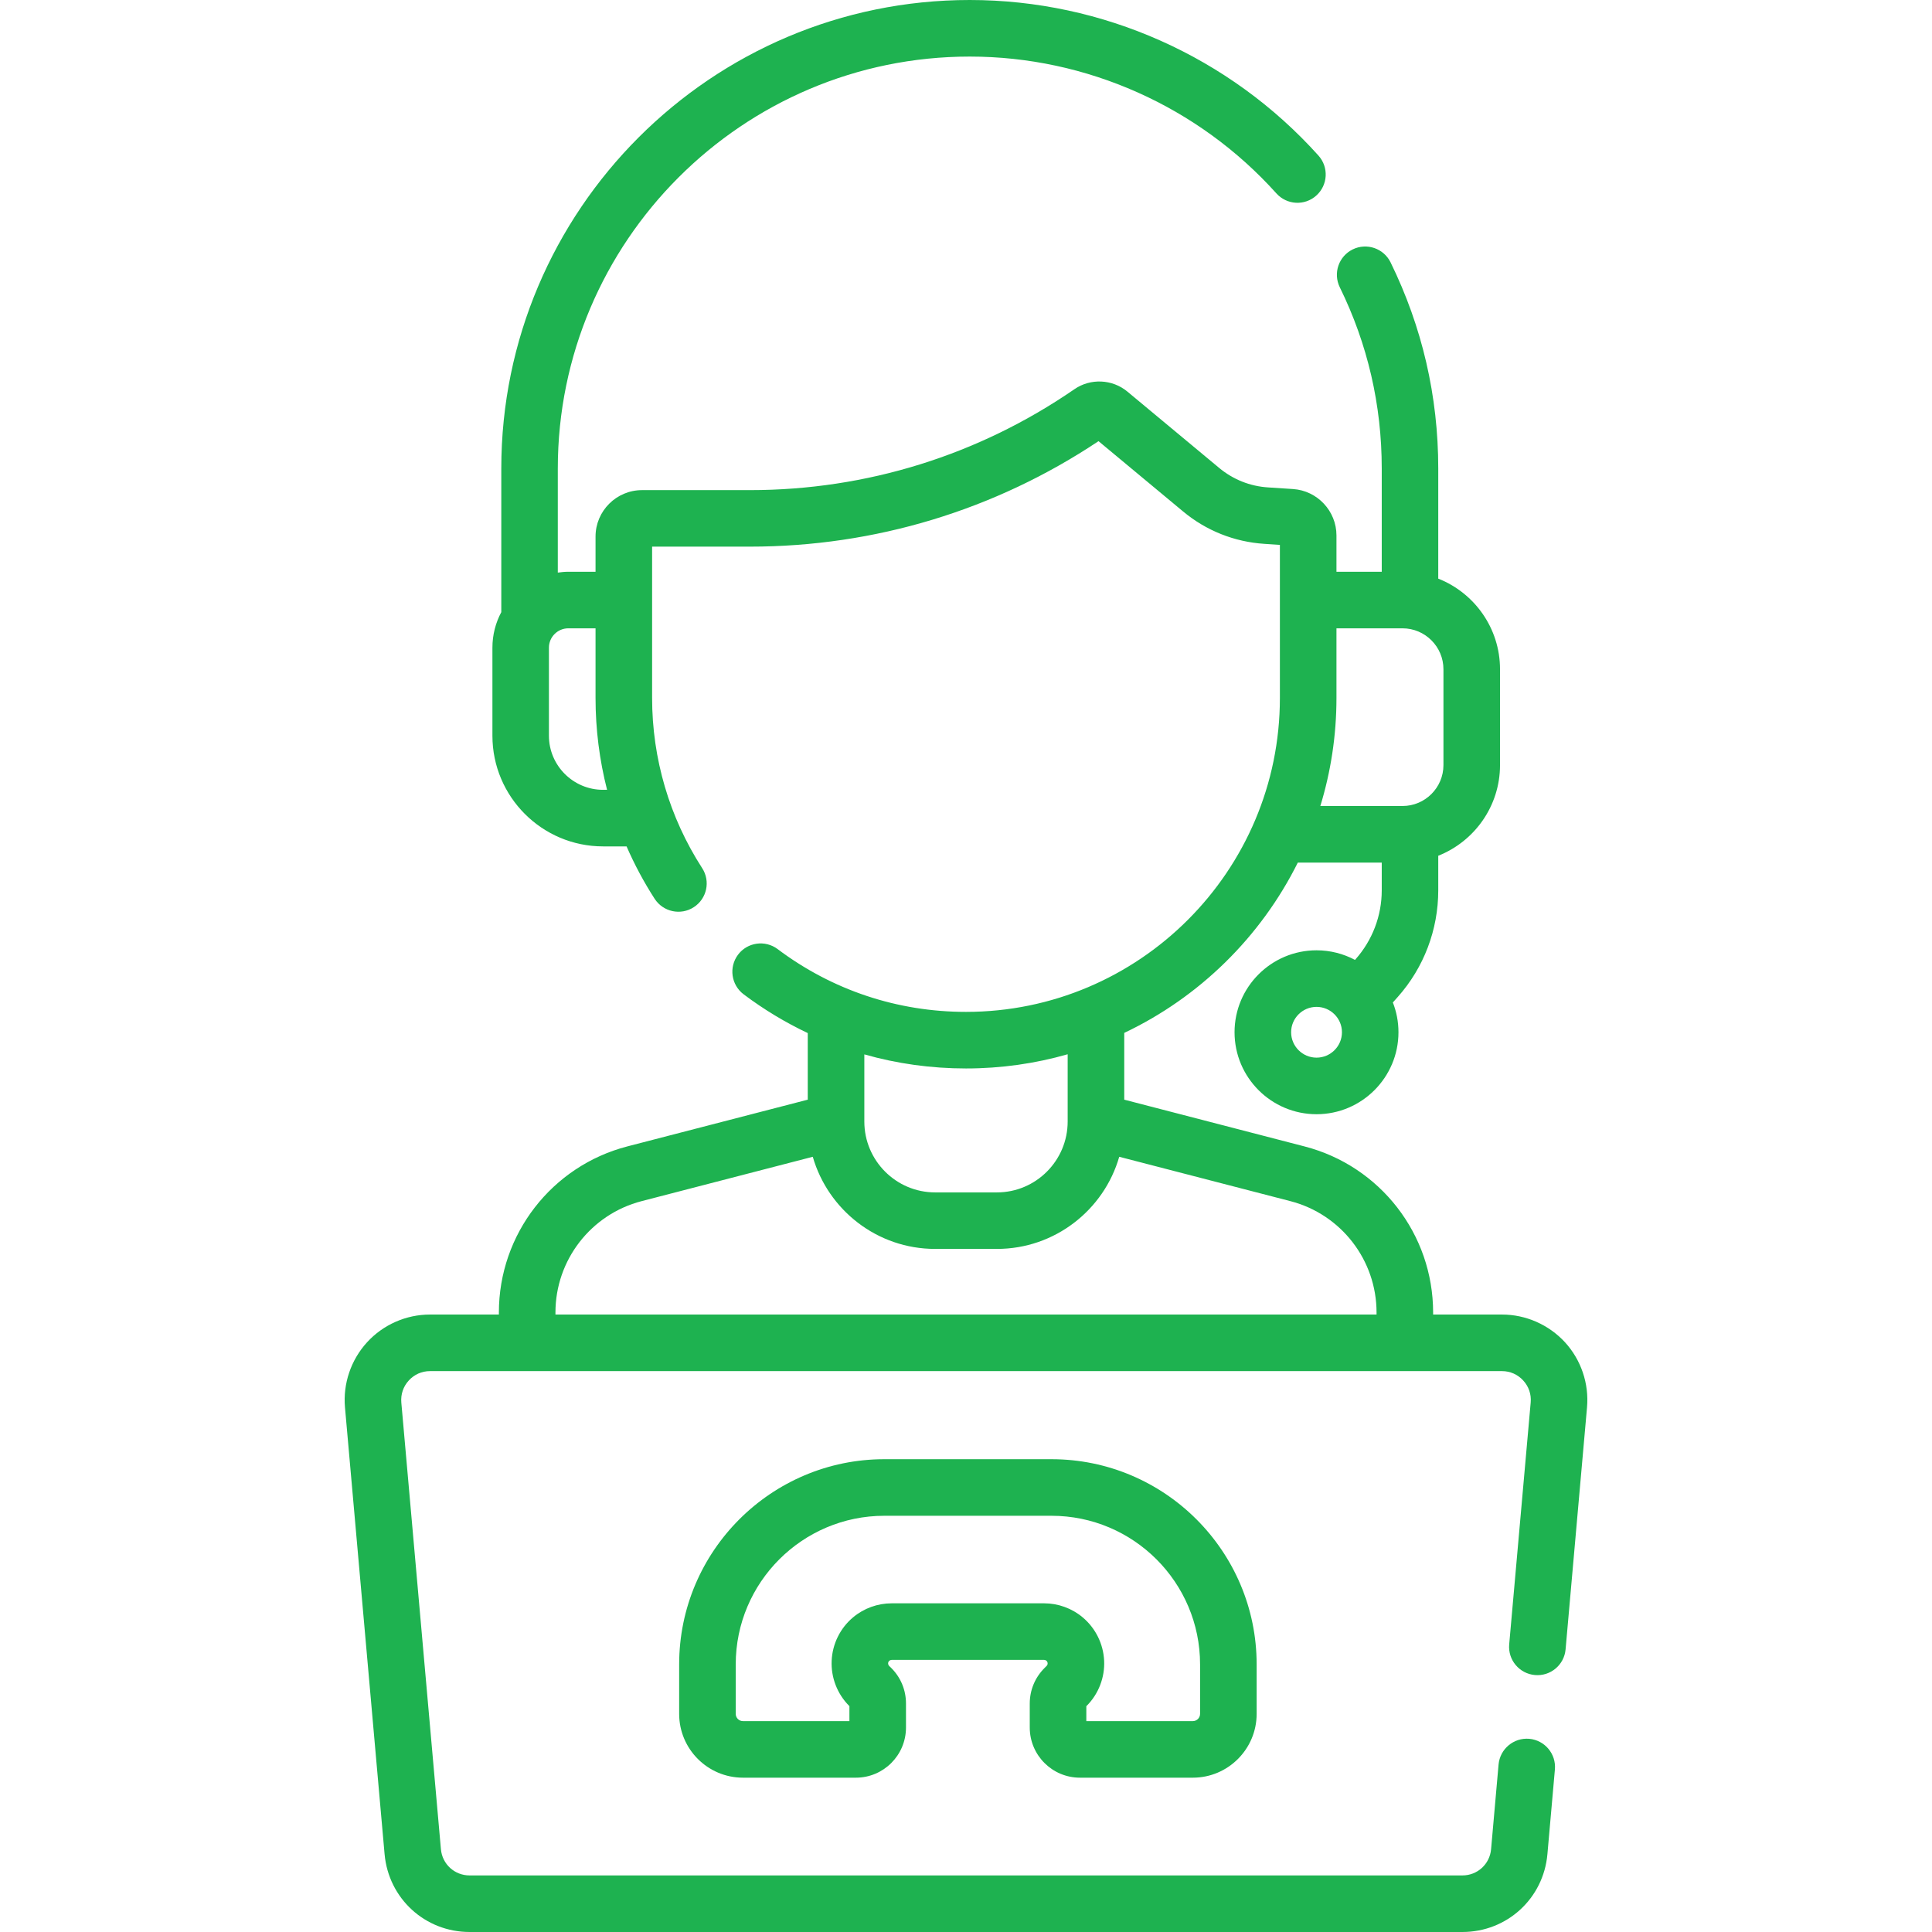 <svg width="32" height="32" viewBox="0 0 32 32" fill="none" xmlns="http://www.w3.org/2000/svg">
<path d="M25.921 22.232C25.653 21.941 25.273 21.773 24.878 21.773H23.737V21.739C23.737 20.444 22.862 19.314 21.609 18.989L18.621 18.214V17.108C19.867 16.517 20.882 15.519 21.496 14.287H22.886V14.747C22.886 15.169 22.731 15.575 22.451 15.89L22.443 15.899C22.253 15.798 22.036 15.74 21.806 15.74C21.057 15.74 20.448 16.349 20.448 17.097C20.448 17.846 21.057 18.455 21.806 18.455C22.554 18.455 23.163 17.846 23.163 17.097C23.163 16.923 23.13 16.757 23.07 16.604L23.152 16.512C23.584 16.026 23.822 15.399 23.822 14.747V14.174C24.42 13.937 24.845 13.353 24.845 12.672V11.085C24.845 10.404 24.42 9.82 23.822 9.584V7.76C23.822 6.563 23.556 5.414 23.032 4.345C22.918 4.113 22.637 4.017 22.405 4.131C22.173 4.245 22.077 4.525 22.191 4.758C22.652 5.697 22.886 6.707 22.886 7.76V9.47H22.136V8.868C22.136 8.464 21.819 8.126 21.416 8.1L21.003 8.073C20.704 8.054 20.424 7.942 20.193 7.75L18.673 6.486C18.424 6.279 18.062 6.262 17.795 6.447C16.207 7.54 14.349 8.118 12.421 8.118H10.634C10.21 8.118 9.864 8.463 9.864 8.887V9.47H9.413C9.354 9.47 9.296 9.476 9.239 9.484V7.76C9.239 3.998 12.3 0.937 16.062 0.937C17.996 0.937 19.847 1.763 21.141 3.203C21.314 3.396 21.61 3.412 21.802 3.239C21.995 3.066 22.011 2.77 21.838 2.577C20.367 0.939 18.262 0 16.062 0C11.784 0 8.303 3.481 8.303 7.76V10.139C8.209 10.315 8.156 10.515 8.156 10.727V12.186C8.156 13.197 8.978 14.019 9.989 14.019H10.378C10.509 14.319 10.664 14.61 10.843 14.887C10.984 15.104 11.274 15.167 11.491 15.026C11.708 14.886 11.771 14.596 11.63 14.379C11.088 13.539 10.801 12.565 10.801 11.561V9.054H12.421C14.487 9.054 16.479 8.451 18.195 7.307L19.594 8.47C19.978 8.79 20.444 8.975 20.942 9.008L21.199 9.025V11.561C21.199 14.428 18.867 16.76 16 16.76C14.864 16.76 13.785 16.4 12.88 15.72C12.673 15.565 12.379 15.606 12.224 15.813C12.069 16.02 12.11 16.313 12.317 16.469C12.652 16.721 13.008 16.935 13.379 17.111V18.214L10.391 18.988C9.138 19.313 8.263 20.444 8.263 21.739V21.773H7.122C6.727 21.773 6.347 21.94 6.08 22.232C5.813 22.524 5.679 22.917 5.714 23.311L6.37 30.711C6.436 31.446 7.041 32 7.778 32H24.222C24.959 32 25.565 31.446 25.63 30.711L25.754 29.308C25.777 29.051 25.587 28.823 25.329 28.8C25.072 28.778 24.844 28.968 24.821 29.226L24.697 30.629C24.675 30.876 24.471 31.063 24.222 31.063H7.778C7.53 31.063 7.325 30.877 7.303 30.629L6.647 23.229C6.636 23.094 6.679 22.965 6.771 22.865C6.862 22.765 6.987 22.71 7.122 22.71H24.878C25.013 22.71 25.138 22.765 25.229 22.865C25.321 22.965 25.365 23.094 25.353 23.229L24.997 27.236C24.974 27.494 25.165 27.721 25.423 27.744C25.68 27.767 25.908 27.577 25.931 27.319L26.286 23.311C26.321 22.917 26.188 22.524 25.921 22.232ZM9.989 13.082C9.495 13.082 9.092 12.68 9.092 12.186V10.727C9.092 10.551 9.236 10.407 9.413 10.407H9.864V11.561C9.864 12.078 9.929 12.589 10.055 13.082H9.989ZM21.806 17.518C21.574 17.518 21.385 17.329 21.385 17.097C21.385 16.866 21.574 16.677 21.806 16.677C22.038 16.677 22.227 16.866 22.227 17.097C22.227 17.329 22.038 17.518 21.806 17.518ZM23.23 10.407C23.604 10.407 23.908 10.711 23.908 11.085V12.672C23.908 13.046 23.604 13.35 23.23 13.35H21.869C22.042 12.784 22.136 12.183 22.136 11.561V10.407H23.23V10.407ZM16 17.697C16.584 17.697 17.149 17.615 17.684 17.462V18.576C17.684 19.223 17.158 19.75 16.512 19.75H15.489C14.842 19.75 14.316 19.223 14.316 18.576V17.464C14.857 17.618 15.422 17.697 16 17.697ZM9.2 21.739C9.2 20.871 9.787 20.113 10.626 19.895L13.462 19.16C13.716 20.04 14.528 20.686 15.489 20.686H16.512C17.472 20.686 18.285 20.04 18.538 19.16L21.374 19.895C22.213 20.113 22.8 20.871 22.8 21.739V21.773H9.2V21.739Z" fill="#1EB250"/>
<path d="M17.298 27.63C17.142 27.787 17.056 27.995 17.056 28.216V28.613C17.056 29.072 17.429 29.444 17.887 29.444H19.757C20.34 29.444 20.814 28.97 20.814 28.387V27.567C20.814 25.693 19.289 24.169 17.416 24.169H14.647C12.773 24.169 11.249 25.693 11.249 27.567V28.387C11.249 28.97 11.723 29.444 12.306 29.444H14.176C14.634 29.444 15.006 29.072 15.006 28.613V28.216C15.006 27.995 14.921 27.787 14.765 27.63L14.727 27.593C14.716 27.58 14.71 27.566 14.71 27.549C14.711 27.532 14.718 27.517 14.732 27.506C14.742 27.498 14.755 27.493 14.769 27.493H17.294C17.307 27.493 17.321 27.498 17.331 27.506C17.344 27.517 17.351 27.532 17.352 27.549C17.353 27.566 17.347 27.58 17.335 27.593L17.298 27.63ZM17.294 26.556H14.769C14.536 26.556 14.309 26.638 14.13 26.788C13.917 26.966 13.787 27.228 13.775 27.506C13.762 27.783 13.867 28.056 14.063 28.253L14.069 28.259V28.507H12.306C12.239 28.507 12.186 28.453 12.186 28.387V27.567C12.186 26.21 13.29 25.106 14.647 25.106H17.416C18.773 25.106 19.877 26.21 19.877 27.567V28.387C19.877 28.453 19.823 28.507 19.757 28.507H17.993V28.259L18 28.253C18.196 28.056 18.301 27.783 18.288 27.506C18.275 27.228 18.145 26.966 17.932 26.788C17.753 26.638 17.526 26.556 17.294 26.556Z" fill="#1EB250"/>
</svg>
